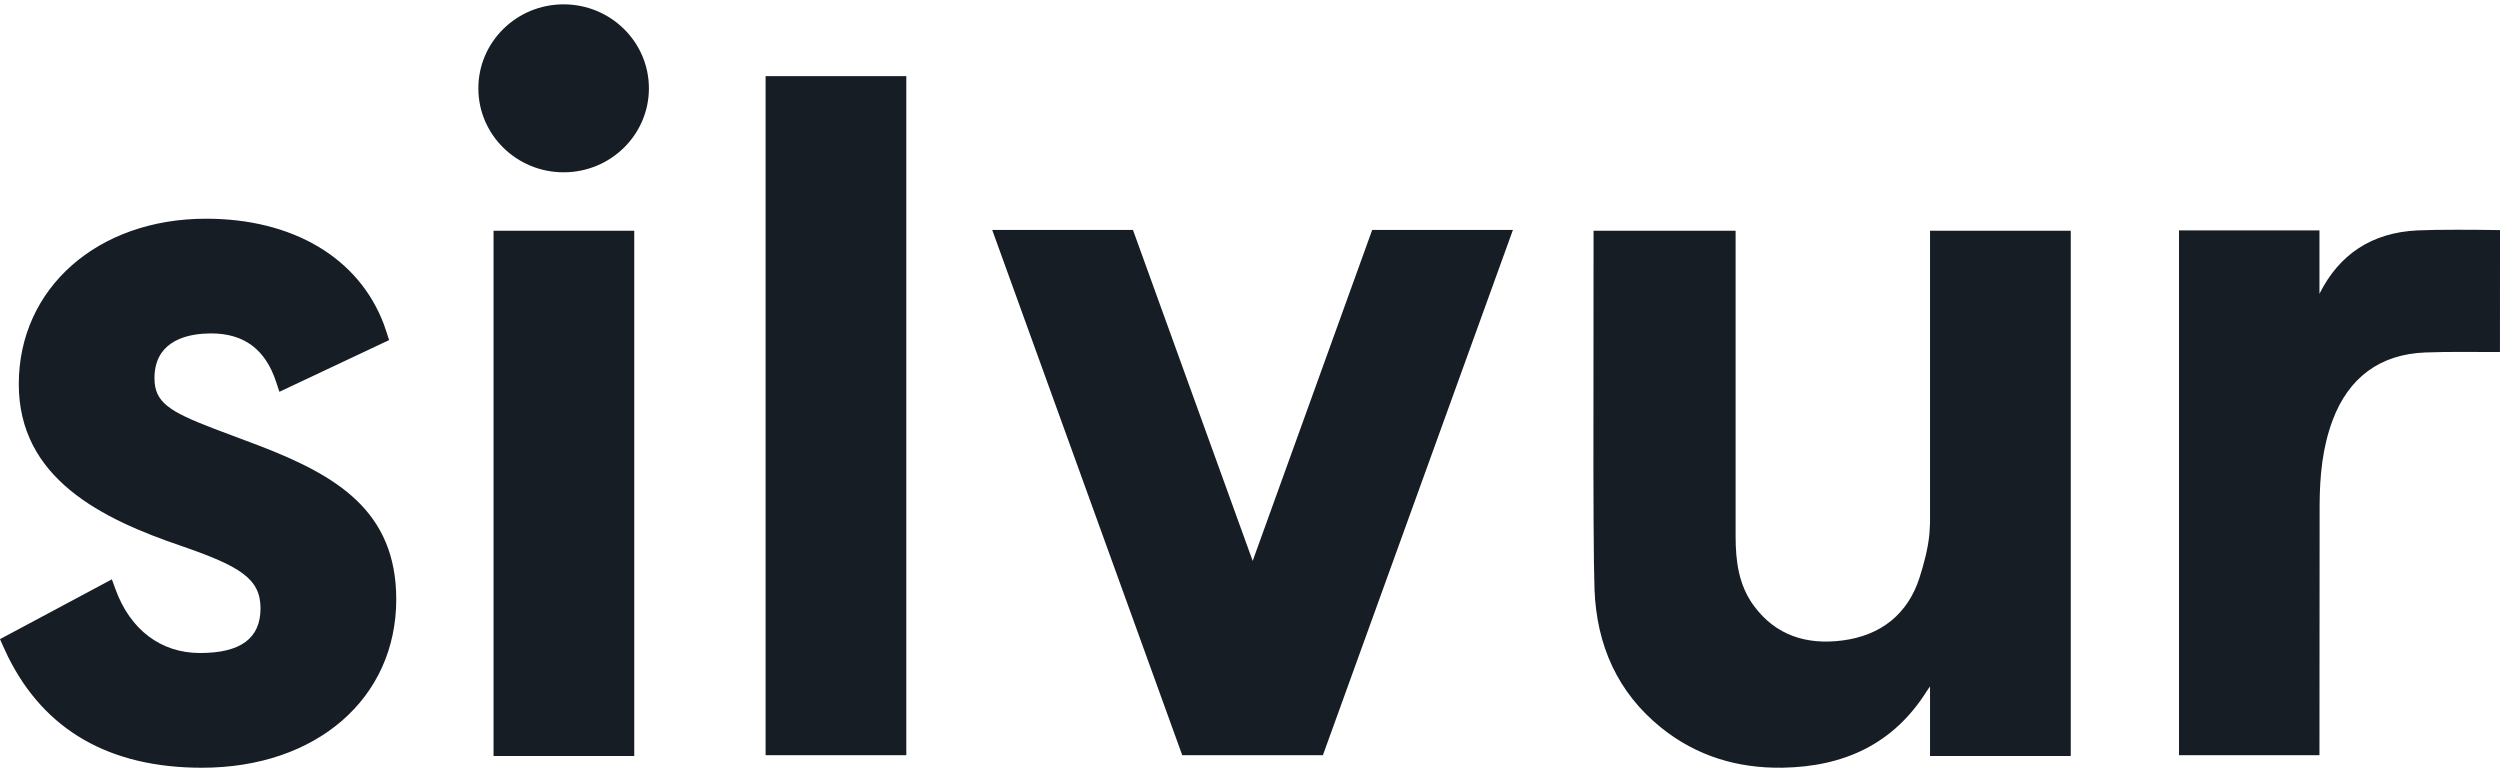 <svg xmlns="http://www.w3.org/2000/svg" width="156" height="48" fill="none" viewBox="0 0 156 48"><path fill="#161D24" fill-rule="evenodd" d="M12.853 13.647C18.278 13.647 22.377 16.088 23.942 20.21L24.132 20.757L24.279 21.223L17.434 24.448L17.231 23.833C16.561 21.797 15.231 20.805 13.17 20.805L12.672 20.823C11.361 20.919 9.639 21.454 9.639 23.598C9.639 25.101 10.553 25.673 13.321 26.737L16.25 27.84C20.983 29.675 24.726 31.87 24.726 37.397C24.726 43.585 19.739 47.907 12.601 47.907C6.846 47.907 2.777 45.574 0.497 40.97L0.21 40.357L0 39.882L6.982 36.151L7.207 36.772C8.124 39.298 10.045 40.748 12.475 40.748C15.02 40.748 16.257 39.834 16.257 37.957C16.257 36.105 14.968 35.33 11.338 34.075C6.313 32.371 1.172 29.837 1.172 23.97C1.172 17.988 6.084 13.647 12.853 13.647ZM108.302 14.396V33.488C108.305 35.014 108.491 36.514 109.442 37.803C110.815 39.664 112.743 40.249 114.956 39.967C117.364 39.66 119.045 38.325 119.777 36.051C120.054 35.187 120.301 34.255 120.395 33.333L120.434 32.644V14.398H129.215V47.174H120.434V42.834L120.229 43.129C118.161 46.427 115.062 47.843 111.228 47.905C108.42 47.949 105.863 47.176 103.677 45.423C100.918 43.211 99.633 40.237 99.498 36.808L99.462 35.14C99.443 33.688 99.433 31.622 99.429 29.344L99.438 14.396H108.302ZM39.578 14.399V47.176H30.797V14.399H39.578ZM70.697 14.349L78.167 35L85.624 14.349H94.406L82.551 47.118L82.553 47.125H73.772L61.914 14.349H70.697ZM156.001 14.357L155.997 21.967L153.666 21.96C152.913 21.959 152.162 21.963 151.336 21.994C148.492 22.102 146.551 23.583 145.563 26.203C144.918 27.917 144.755 29.694 144.744 31.487L144.734 47.124H135.97V14.376H144.734V18.332C145.966 15.873 147.996 14.512 150.851 14.377L151.939 14.346C153.691 14.319 156.001 14.357 156.001 14.357ZM56.554 4.751V47.124H47.773V4.751H56.554ZM35.17 0.271C38.108 0.271 40.492 2.618 40.492 5.512C40.492 8.405 38.108 10.752 35.17 10.752C32.232 10.752 29.849 8.405 29.849 5.512C29.849 2.618 32.232 0.271 35.17 0.271Z" clip-rule="evenodd"/></svg>